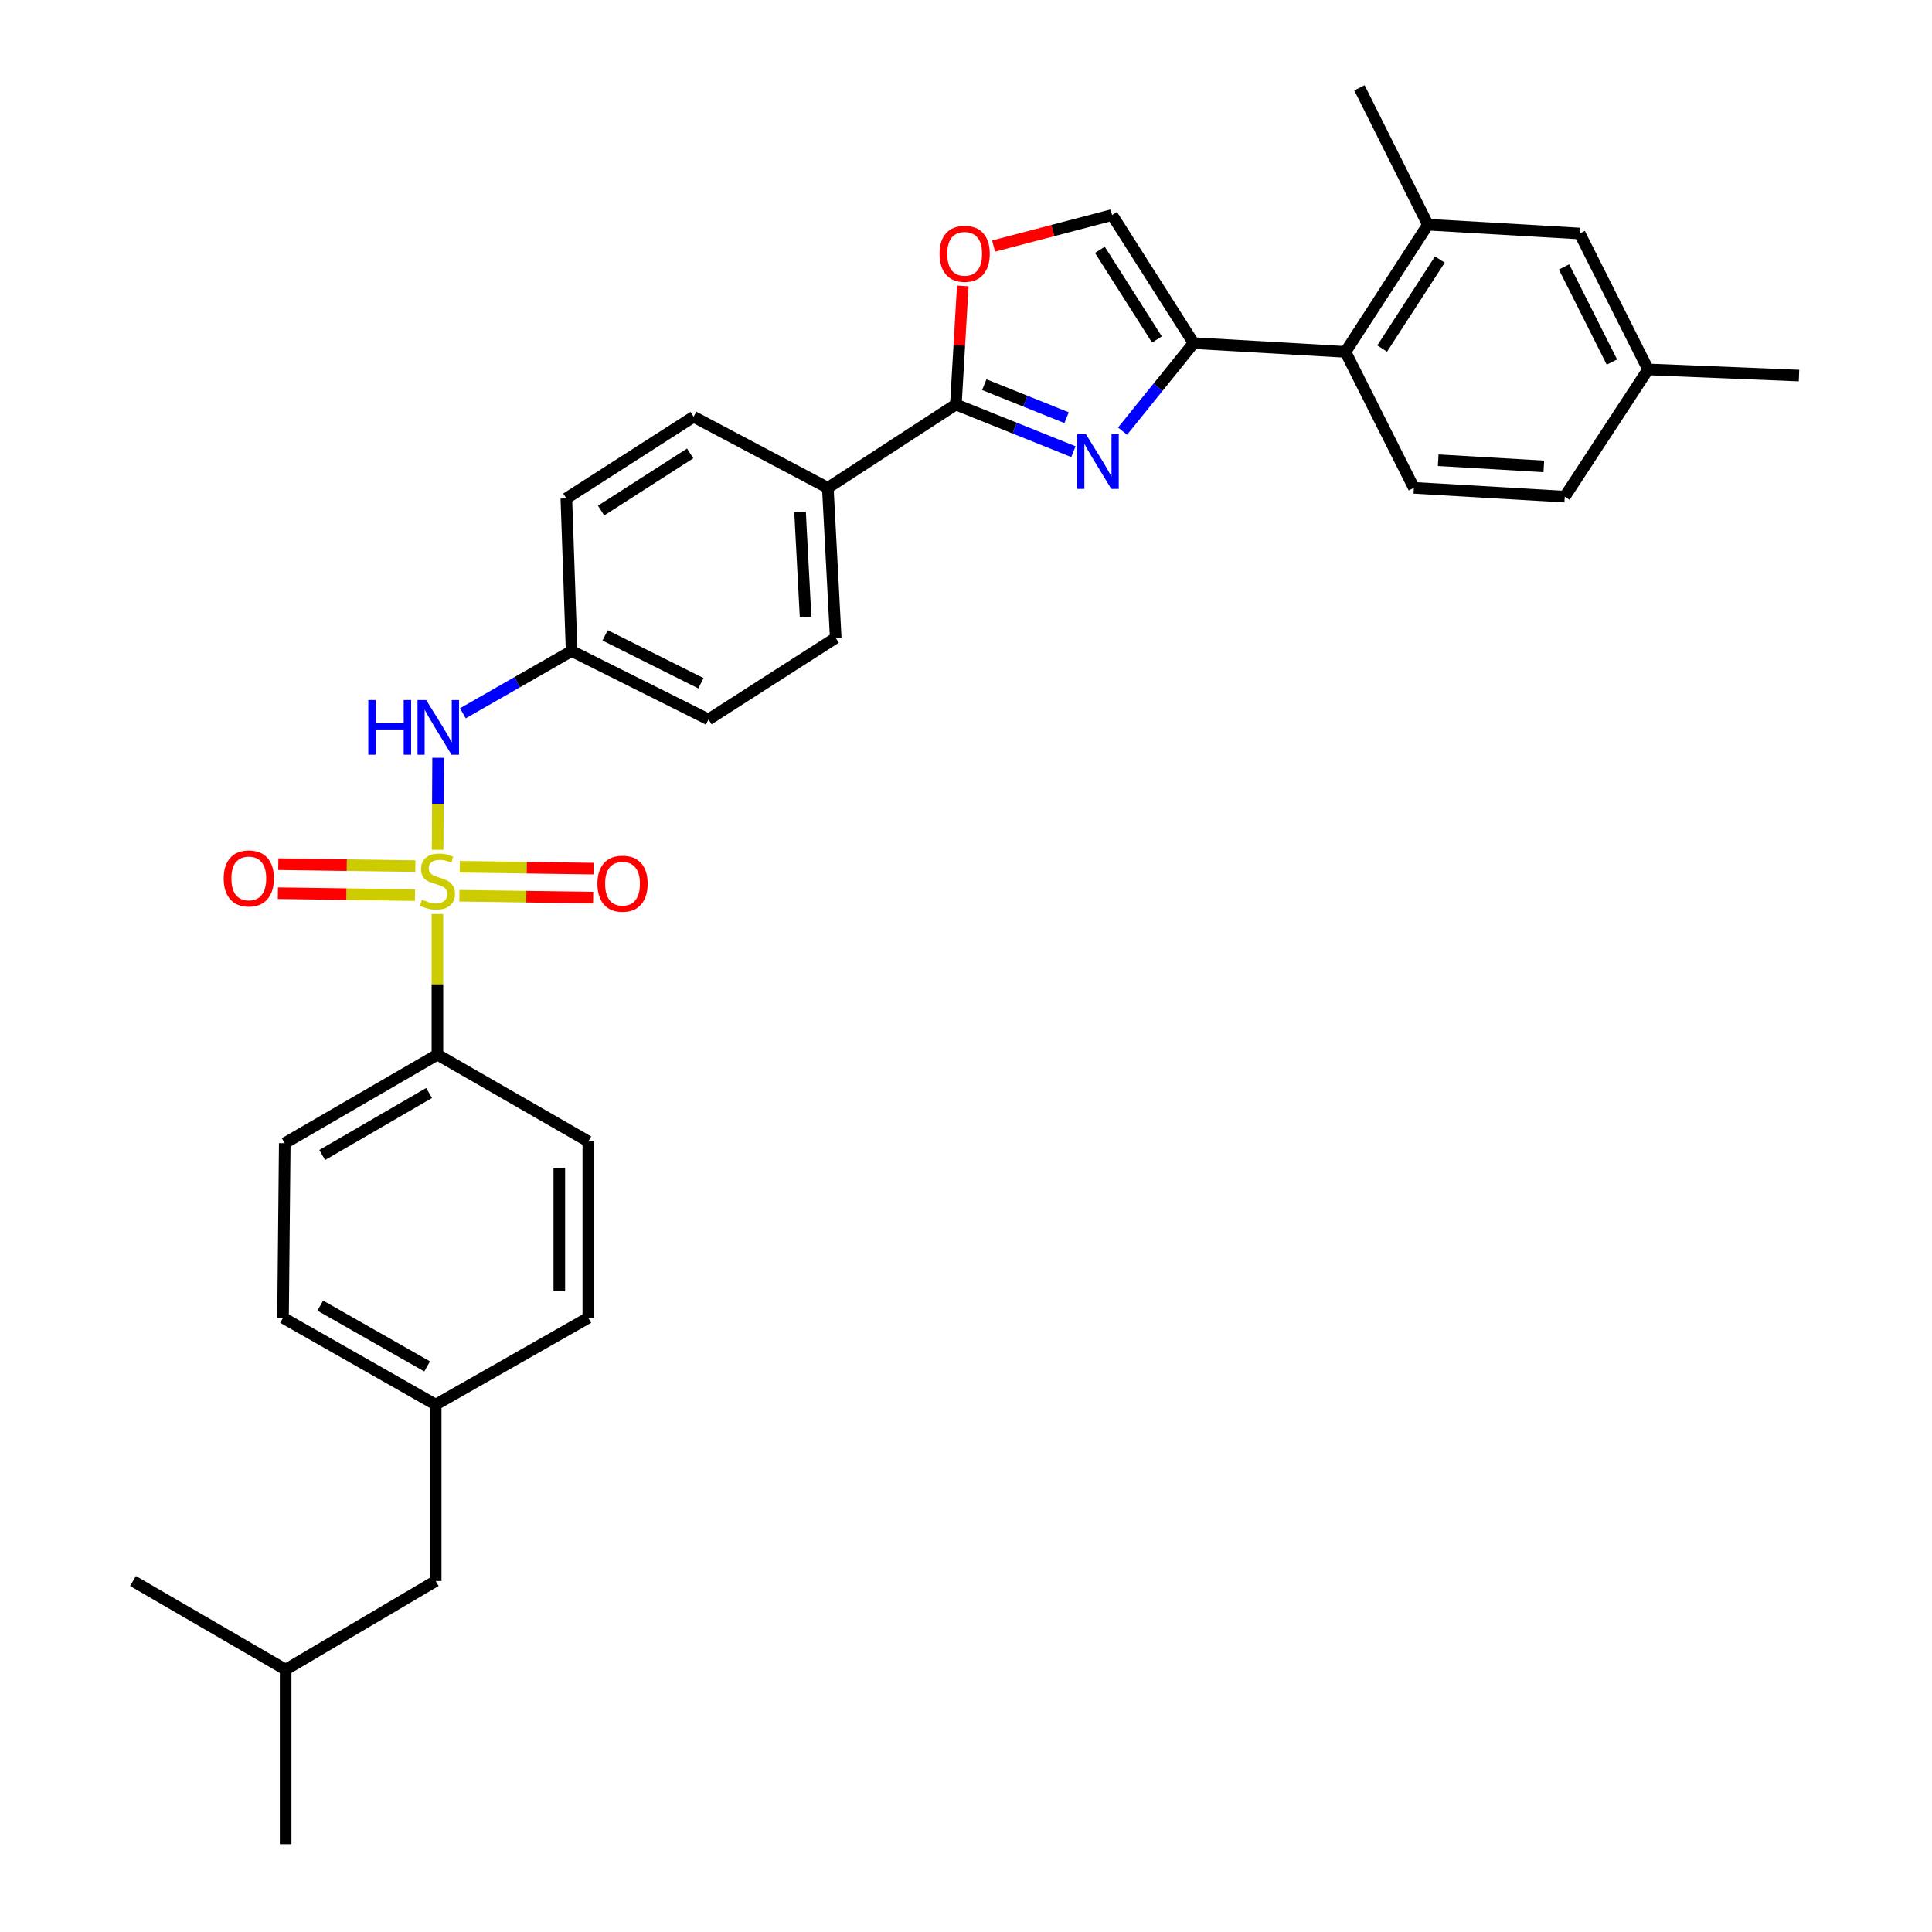<?xml version='1.0' encoding='iso-8859-1'?>
<svg version='1.1' baseProfile='full'
              xmlns='http://www.w3.org/2000/svg'
                      xmlns:rdkit='http://www.rdkit.org/xml'
                      xmlns:xlink='http://www.w3.org/1999/xlink'
                  xml:space='preserve'
width='1000px' height='1000px' viewBox='0 0 1000 1000'>
<!-- END OF HEADER -->
<rect style='opacity:1.0;fill:#FFFFFF;stroke:none' width='1000' height='1000' x='0' y='0'> </rect>
<path class='bond-5' d='M 226.5,439.861 L 226.632,416.05' style='fill:none;fill-rule:evenodd;stroke:#CCCC00;stroke-width:6px;stroke-linecap:butt;stroke-linejoin:miter;stroke-opacity:1' />
<path class='bond-5' d='M 226.632,416.05 L 226.765,392.238' style='fill:none;fill-rule:evenodd;stroke:#0000FF;stroke-width:6px;stroke-linecap:butt;stroke-linejoin:miter;stroke-opacity:1' />
<path class='bond-7' d='M 226.41,473.096 L 226.41,509.481' style='fill:none;fill-rule:evenodd;stroke:#CCCC00;stroke-width:6px;stroke-linecap:butt;stroke-linejoin:miter;stroke-opacity:1' />
<path class='bond-7' d='M 226.41,509.481 L 226.41,545.867' style='fill:none;fill-rule:evenodd;stroke:#000000;stroke-width:6px;stroke-linecap:butt;stroke-linejoin:miter;stroke-opacity:1' />
<path class='bond-9' d='M 214.995,448.301 L 179.518,447.801' style='fill:none;fill-rule:evenodd;stroke:#CCCC00;stroke-width:6px;stroke-linecap:butt;stroke-linejoin:miter;stroke-opacity:1' />
<path class='bond-9' d='M 179.518,447.801 L 144.04,447.301' style='fill:none;fill-rule:evenodd;stroke:#FF0000;stroke-width:6px;stroke-linecap:butt;stroke-linejoin:miter;stroke-opacity:1' />
<path class='bond-9' d='M 214.784,463.31 L 179.306,462.81' style='fill:none;fill-rule:evenodd;stroke:#CCCC00;stroke-width:6px;stroke-linecap:butt;stroke-linejoin:miter;stroke-opacity:1' />
<path class='bond-9' d='M 179.306,462.81 L 143.829,462.31' style='fill:none;fill-rule:evenodd;stroke:#FF0000;stroke-width:6px;stroke-linecap:butt;stroke-linejoin:miter;stroke-opacity:1' />
<path class='bond-10' d='M 237.78,463.635 L 272.394,464.123' style='fill:none;fill-rule:evenodd;stroke:#CCCC00;stroke-width:6px;stroke-linecap:butt;stroke-linejoin:miter;stroke-opacity:1' />
<path class='bond-10' d='M 272.394,464.123 L 307.007,464.611' style='fill:none;fill-rule:evenodd;stroke:#FF0000;stroke-width:6px;stroke-linecap:butt;stroke-linejoin:miter;stroke-opacity:1' />
<path class='bond-10' d='M 237.992,448.625 L 272.605,449.113' style='fill:none;fill-rule:evenodd;stroke:#CCCC00;stroke-width:6px;stroke-linecap:butt;stroke-linejoin:miter;stroke-opacity:1' />
<path class='bond-10' d='M 272.605,449.113 L 307.219,449.601' style='fill:none;fill-rule:evenodd;stroke:#FF0000;stroke-width:6px;stroke-linecap:butt;stroke-linejoin:miter;stroke-opacity:1' />
<path class='bond-0' d='M 555.603,233.791 L 525.179,221.586' style='fill:none;fill-rule:evenodd;stroke:#0000FF;stroke-width:6px;stroke-linecap:butt;stroke-linejoin:miter;stroke-opacity:1' />
<path class='bond-0' d='M 525.179,221.586 L 494.755,209.381' style='fill:none;fill-rule:evenodd;stroke:#000000;stroke-width:6px;stroke-linecap:butt;stroke-linejoin:miter;stroke-opacity:1' />
<path class='bond-0' d='M 552.064,216.198 L 530.767,207.655' style='fill:none;fill-rule:evenodd;stroke:#0000FF;stroke-width:6px;stroke-linecap:butt;stroke-linejoin:miter;stroke-opacity:1' />
<path class='bond-0' d='M 530.767,207.655 L 509.471,199.111' style='fill:none;fill-rule:evenodd;stroke:#000000;stroke-width:6px;stroke-linecap:butt;stroke-linejoin:miter;stroke-opacity:1' />
<path class='bond-1' d='M 581.034,223.162 L 599.43,200.389' style='fill:none;fill-rule:evenodd;stroke:#0000FF;stroke-width:6px;stroke-linecap:butt;stroke-linejoin:miter;stroke-opacity:1' />
<path class='bond-1' d='M 599.43,200.389 L 617.827,177.617' style='fill:none;fill-rule:evenodd;stroke:#000000;stroke-width:6px;stroke-linecap:butt;stroke-linejoin:miter;stroke-opacity:1' />
<path class='bond-4' d='M 617.827,177.617 L 696.409,182.137' style='fill:none;fill-rule:evenodd;stroke:#000000;stroke-width:6px;stroke-linecap:butt;stroke-linejoin:miter;stroke-opacity:1' />
<path class='bond-34' d='M 617.827,177.617 L 575.613,111.294' style='fill:none;fill-rule:evenodd;stroke:#000000;stroke-width:6px;stroke-linecap:butt;stroke-linejoin:miter;stroke-opacity:1' />
<path class='bond-34' d='M 598.831,175.728 L 569.282,129.302' style='fill:none;fill-rule:evenodd;stroke:#000000;stroke-width:6px;stroke-linecap:butt;stroke-linejoin:miter;stroke-opacity:1' />
<path class='bond-2' d='M 494.755,209.381 L 428.482,252.513' style='fill:none;fill-rule:evenodd;stroke:#000000;stroke-width:6px;stroke-linecap:butt;stroke-linejoin:miter;stroke-opacity:1' />
<path class='bond-3' d='M 494.755,209.381 L 496.544,178.69' style='fill:none;fill-rule:evenodd;stroke:#000000;stroke-width:6px;stroke-linecap:butt;stroke-linejoin:miter;stroke-opacity:1' />
<path class='bond-3' d='M 496.544,178.69 L 498.333,147.999' style='fill:none;fill-rule:evenodd;stroke:#FF0000;stroke-width:6px;stroke-linecap:butt;stroke-linejoin:miter;stroke-opacity:1' />
<path class='bond-6' d='M 514.28,127.361 L 544.946,119.327' style='fill:none;fill-rule:evenodd;stroke:#FF0000;stroke-width:6px;stroke-linecap:butt;stroke-linejoin:miter;stroke-opacity:1' />
<path class='bond-6' d='M 544.946,119.327 L 575.613,111.294' style='fill:none;fill-rule:evenodd;stroke:#000000;stroke-width:6px;stroke-linecap:butt;stroke-linejoin:miter;stroke-opacity:1' />
<path class='bond-8' d='M 696.409,182.137 L 739.073,116.297' style='fill:none;fill-rule:evenodd;stroke:#000000;stroke-width:6px;stroke-linecap:butt;stroke-linejoin:miter;stroke-opacity:1' />
<path class='bond-8' d='M 715.406,180.424 L 745.271,134.336' style='fill:none;fill-rule:evenodd;stroke:#000000;stroke-width:6px;stroke-linecap:butt;stroke-linejoin:miter;stroke-opacity:1' />
<path class='bond-12' d='M 696.409,182.137 L 731.818,252.513' style='fill:none;fill-rule:evenodd;stroke:#000000;stroke-width:6px;stroke-linecap:butt;stroke-linejoin:miter;stroke-opacity:1' />
<path class='bond-16' d='M 239.581,369.204 L 267.725,353.085' style='fill:none;fill-rule:evenodd;stroke:#0000FF;stroke-width:6px;stroke-linecap:butt;stroke-linejoin:miter;stroke-opacity:1' />
<path class='bond-16' d='M 267.725,353.085 L 295.869,336.965' style='fill:none;fill-rule:evenodd;stroke:#000000;stroke-width:6px;stroke-linecap:butt;stroke-linejoin:miter;stroke-opacity:1' />
<path class='bond-14' d='M 226.41,545.867 L 147.387,591.716' style='fill:none;fill-rule:evenodd;stroke:#000000;stroke-width:6px;stroke-linecap:butt;stroke-linejoin:miter;stroke-opacity:1' />
<path class='bond-14' d='M 222.09,565.728 L 166.773,597.823' style='fill:none;fill-rule:evenodd;stroke:#000000;stroke-width:6px;stroke-linecap:butt;stroke-linejoin:miter;stroke-opacity:1' />
<path class='bond-15' d='M 226.41,545.867 L 304.509,590.807' style='fill:none;fill-rule:evenodd;stroke:#000000;stroke-width:6px;stroke-linecap:butt;stroke-linejoin:miter;stroke-opacity:1' />
<path class='bond-13' d='M 739.073,116.297 L 817.638,120.859' style='fill:none;fill-rule:evenodd;stroke:#000000;stroke-width:6px;stroke-linecap:butt;stroke-linejoin:miter;stroke-opacity:1' />
<path class='bond-27' d='M 739.073,116.297 L 703.647,45.455' style='fill:none;fill-rule:evenodd;stroke:#000000;stroke-width:6px;stroke-linecap:butt;stroke-linejoin:miter;stroke-opacity:1' />
<path class='bond-11' d='M 428.482,252.513 L 432.568,330.169' style='fill:none;fill-rule:evenodd;stroke:#000000;stroke-width:6px;stroke-linecap:butt;stroke-linejoin:miter;stroke-opacity:1' />
<path class='bond-11' d='M 414.104,264.95 L 416.965,319.309' style='fill:none;fill-rule:evenodd;stroke:#000000;stroke-width:6px;stroke-linecap:butt;stroke-linejoin:miter;stroke-opacity:1' />
<path class='bond-33' d='M 428.482,252.513 L 359.006,215.728' style='fill:none;fill-rule:evenodd;stroke:#000000;stroke-width:6px;stroke-linecap:butt;stroke-linejoin:miter;stroke-opacity:1' />
<path class='bond-19' d='M 731.818,252.513 L 809.916,257.074' style='fill:none;fill-rule:evenodd;stroke:#000000;stroke-width:6px;stroke-linecap:butt;stroke-linejoin:miter;stroke-opacity:1' />
<path class='bond-19' d='M 744.408,238.212 L 799.076,241.405' style='fill:none;fill-rule:evenodd;stroke:#000000;stroke-width:6px;stroke-linecap:butt;stroke-linejoin:miter;stroke-opacity:1' />
<path class='bond-35' d='M 817.638,120.859 L 853.039,191.21' style='fill:none;fill-rule:evenodd;stroke:#000000;stroke-width:6px;stroke-linecap:butt;stroke-linejoin:miter;stroke-opacity:1' />
<path class='bond-35' d='M 809.539,138.159 L 834.32,187.405' style='fill:none;fill-rule:evenodd;stroke:#000000;stroke-width:6px;stroke-linecap:butt;stroke-linejoin:miter;stroke-opacity:1' />
<path class='bond-25' d='M 147.387,591.716 L 146.494,682.09' style='fill:none;fill-rule:evenodd;stroke:#000000;stroke-width:6px;stroke-linecap:butt;stroke-linejoin:miter;stroke-opacity:1' />
<path class='bond-24' d='M 304.509,590.807 L 304.509,682.09' style='fill:none;fill-rule:evenodd;stroke:#000000;stroke-width:6px;stroke-linecap:butt;stroke-linejoin:miter;stroke-opacity:1' />
<path class='bond-24' d='M 289.498,604.5 L 289.498,668.398' style='fill:none;fill-rule:evenodd;stroke:#000000;stroke-width:6px;stroke-linecap:butt;stroke-linejoin:miter;stroke-opacity:1' />
<path class='bond-22' d='M 295.869,336.965 L 293.142,257.967' style='fill:none;fill-rule:evenodd;stroke:#000000;stroke-width:6px;stroke-linecap:butt;stroke-linejoin:miter;stroke-opacity:1' />
<path class='bond-23' d='M 295.869,336.965 L 366.72,372.391' style='fill:none;fill-rule:evenodd;stroke:#000000;stroke-width:6px;stroke-linecap:butt;stroke-linejoin:miter;stroke-opacity:1' />
<path class='bond-23' d='M 313.21,328.853 L 362.806,353.651' style='fill:none;fill-rule:evenodd;stroke:#000000;stroke-width:6px;stroke-linecap:butt;stroke-linejoin:miter;stroke-opacity:1' />
<path class='bond-17' d='M 432.568,330.169 L 366.72,372.391' style='fill:none;fill-rule:evenodd;stroke:#000000;stroke-width:6px;stroke-linecap:butt;stroke-linejoin:miter;stroke-opacity:1' />
<path class='bond-18' d='M 359.006,215.728 L 293.142,257.967' style='fill:none;fill-rule:evenodd;stroke:#000000;stroke-width:6px;stroke-linecap:butt;stroke-linejoin:miter;stroke-opacity:1' />
<path class='bond-18' d='M 357.23,234.699 L 311.125,264.267' style='fill:none;fill-rule:evenodd;stroke:#000000;stroke-width:6px;stroke-linecap:butt;stroke-linejoin:miter;stroke-opacity:1' />
<path class='bond-20' d='M 809.916,257.074 L 853.039,191.21' style='fill:none;fill-rule:evenodd;stroke:#000000;stroke-width:6px;stroke-linecap:butt;stroke-linejoin:miter;stroke-opacity:1' />
<path class='bond-29' d='M 853.039,191.21 L 931.162,194.396' style='fill:none;fill-rule:evenodd;stroke:#000000;stroke-width:6px;stroke-linecap:butt;stroke-linejoin:miter;stroke-opacity:1' />
<path class='bond-21' d='M 225.51,727.048 L 304.509,682.09' style='fill:none;fill-rule:evenodd;stroke:#000000;stroke-width:6px;stroke-linecap:butt;stroke-linejoin:miter;stroke-opacity:1' />
<path class='bond-26' d='M 225.51,727.048 L 225.51,818.322' style='fill:none;fill-rule:evenodd;stroke:#000000;stroke-width:6px;stroke-linecap:butt;stroke-linejoin:miter;stroke-opacity:1' />
<path class='bond-32' d='M 225.51,727.048 L 146.494,682.09' style='fill:none;fill-rule:evenodd;stroke:#000000;stroke-width:6px;stroke-linecap:butt;stroke-linejoin:miter;stroke-opacity:1' />
<path class='bond-32' d='M 221.081,707.257 L 165.77,675.787' style='fill:none;fill-rule:evenodd;stroke:#000000;stroke-width:6px;stroke-linecap:butt;stroke-linejoin:miter;stroke-opacity:1' />
<path class='bond-28' d='M 225.51,818.322 L 147.845,864.188' style='fill:none;fill-rule:evenodd;stroke:#000000;stroke-width:6px;stroke-linecap:butt;stroke-linejoin:miter;stroke-opacity:1' />
<path class='bond-30' d='M 147.845,864.188 L 147.845,954.545' style='fill:none;fill-rule:evenodd;stroke:#000000;stroke-width:6px;stroke-linecap:butt;stroke-linejoin:miter;stroke-opacity:1' />
<path class='bond-31' d='M 147.845,864.188 L 68.838,818.322' style='fill:none;fill-rule:evenodd;stroke:#000000;stroke-width:6px;stroke-linecap:butt;stroke-linejoin:miter;stroke-opacity:1' />
<path  class='atom-0' d='M 218.41 465.688
Q 218.73 465.808, 220.05 466.368
Q 221.37 466.928, 222.81 467.288
Q 224.29 467.608, 225.73 467.608
Q 228.41 467.608, 229.97 466.328
Q 231.53 465.008, 231.53 462.728
Q 231.53 461.168, 230.73 460.208
Q 229.97 459.248, 228.77 458.728
Q 227.57 458.208, 225.57 457.608
Q 223.05 456.848, 221.53 456.128
Q 220.05 455.408, 218.97 453.888
Q 217.93 452.368, 217.93 449.808
Q 217.93 446.248, 220.33 444.048
Q 222.77 441.848, 227.57 441.848
Q 230.85 441.848, 234.57 443.408
L 233.65 446.488
Q 230.25 445.088, 227.69 445.088
Q 224.93 445.088, 223.41 446.248
Q 221.89 447.368, 221.93 449.328
Q 221.93 450.848, 222.69 451.768
Q 223.49 452.688, 224.61 453.208
Q 225.77 453.728, 227.69 454.328
Q 230.25 455.128, 231.77 455.928
Q 233.29 456.728, 234.37 458.368
Q 235.49 459.968, 235.49 462.728
Q 235.49 466.648, 232.85 468.768
Q 230.25 470.848, 225.89 470.848
Q 223.37 470.848, 221.45 470.288
Q 219.57 469.768, 217.33 468.848
L 218.41 465.688
' fill='#CCCC00'/>
<path  class='atom-1' d='M 562.064 224.734
L 571.344 239.734
Q 572.264 241.214, 573.744 243.894
Q 575.224 246.574, 575.304 246.734
L 575.304 224.734
L 579.064 224.734
L 579.064 253.054
L 575.184 253.054
L 565.224 236.654
Q 564.064 234.734, 562.824 232.534
Q 561.624 230.334, 561.264 229.654
L 561.264 253.054
L 557.584 253.054
L 557.584 224.734
L 562.064 224.734
' fill='#0000FF'/>
<path  class='atom-4' d='M 486.308 131.363
Q 486.308 124.563, 489.668 120.763
Q 493.028 116.963, 499.308 116.963
Q 505.588 116.963, 508.948 120.763
Q 512.308 124.563, 512.308 131.363
Q 512.308 138.243, 508.908 142.163
Q 505.508 146.043, 499.308 146.043
Q 493.068 146.043, 489.668 142.163
Q 486.308 138.283, 486.308 131.363
M 499.308 142.843
Q 503.628 142.843, 505.948 139.963
Q 508.308 137.043, 508.308 131.363
Q 508.308 125.803, 505.948 123.003
Q 503.628 120.163, 499.308 120.163
Q 494.988 120.163, 492.628 122.963
Q 490.308 125.763, 490.308 131.363
Q 490.308 137.083, 492.628 139.963
Q 494.988 142.843, 499.308 142.843
' fill='#FF0000'/>
<path  class='atom-6' d='M 190.632 362.334
L 194.472 362.334
L 194.472 374.374
L 208.952 374.374
L 208.952 362.334
L 212.792 362.334
L 212.792 390.654
L 208.952 390.654
L 208.952 377.574
L 194.472 377.574
L 194.472 390.654
L 190.632 390.654
L 190.632 362.334
' fill='#0000FF'/>
<path  class='atom-6' d='M 220.592 362.334
L 229.872 377.334
Q 230.792 378.814, 232.272 381.494
Q 233.752 384.174, 233.832 384.334
L 233.832 362.334
L 237.592 362.334
L 237.592 390.654
L 233.712 390.654
L 223.752 374.254
Q 222.592 372.334, 221.352 370.134
Q 220.152 367.934, 219.792 367.254
L 219.792 390.654
L 216.112 390.654
L 216.112 362.334
L 220.592 362.334
' fill='#0000FF'/>
<path  class='atom-10' d='M 115.781 454.672
Q 115.781 447.872, 119.141 444.072
Q 122.501 440.272, 128.781 440.272
Q 135.061 440.272, 138.421 444.072
Q 141.781 447.872, 141.781 454.672
Q 141.781 461.552, 138.381 465.472
Q 134.981 469.352, 128.781 469.352
Q 122.541 469.352, 119.141 465.472
Q 115.781 461.592, 115.781 454.672
M 128.781 466.152
Q 133.101 466.152, 135.421 463.272
Q 137.781 460.352, 137.781 454.672
Q 137.781 449.112, 135.421 446.312
Q 133.101 443.472, 128.781 443.472
Q 124.461 443.472, 122.101 446.272
Q 119.781 449.072, 119.781 454.672
Q 119.781 460.392, 122.101 463.272
Q 124.461 466.152, 128.781 466.152
' fill='#FF0000'/>
<path  class='atom-11' d='M 309.221 457.399
Q 309.221 450.599, 312.581 446.799
Q 315.941 442.999, 322.221 442.999
Q 328.501 442.999, 331.861 446.799
Q 335.221 450.599, 335.221 457.399
Q 335.221 464.279, 331.821 468.199
Q 328.421 472.079, 322.221 472.079
Q 315.981 472.079, 312.581 468.199
Q 309.221 464.319, 309.221 457.399
M 322.221 468.879
Q 326.541 468.879, 328.861 465.999
Q 331.221 463.079, 331.221 457.399
Q 331.221 451.839, 328.861 449.039
Q 326.541 446.199, 322.221 446.199
Q 317.901 446.199, 315.541 448.999
Q 313.221 451.799, 313.221 457.399
Q 313.221 463.119, 315.541 465.999
Q 317.901 468.879, 322.221 468.879
' fill='#FF0000'/>
</svg>
